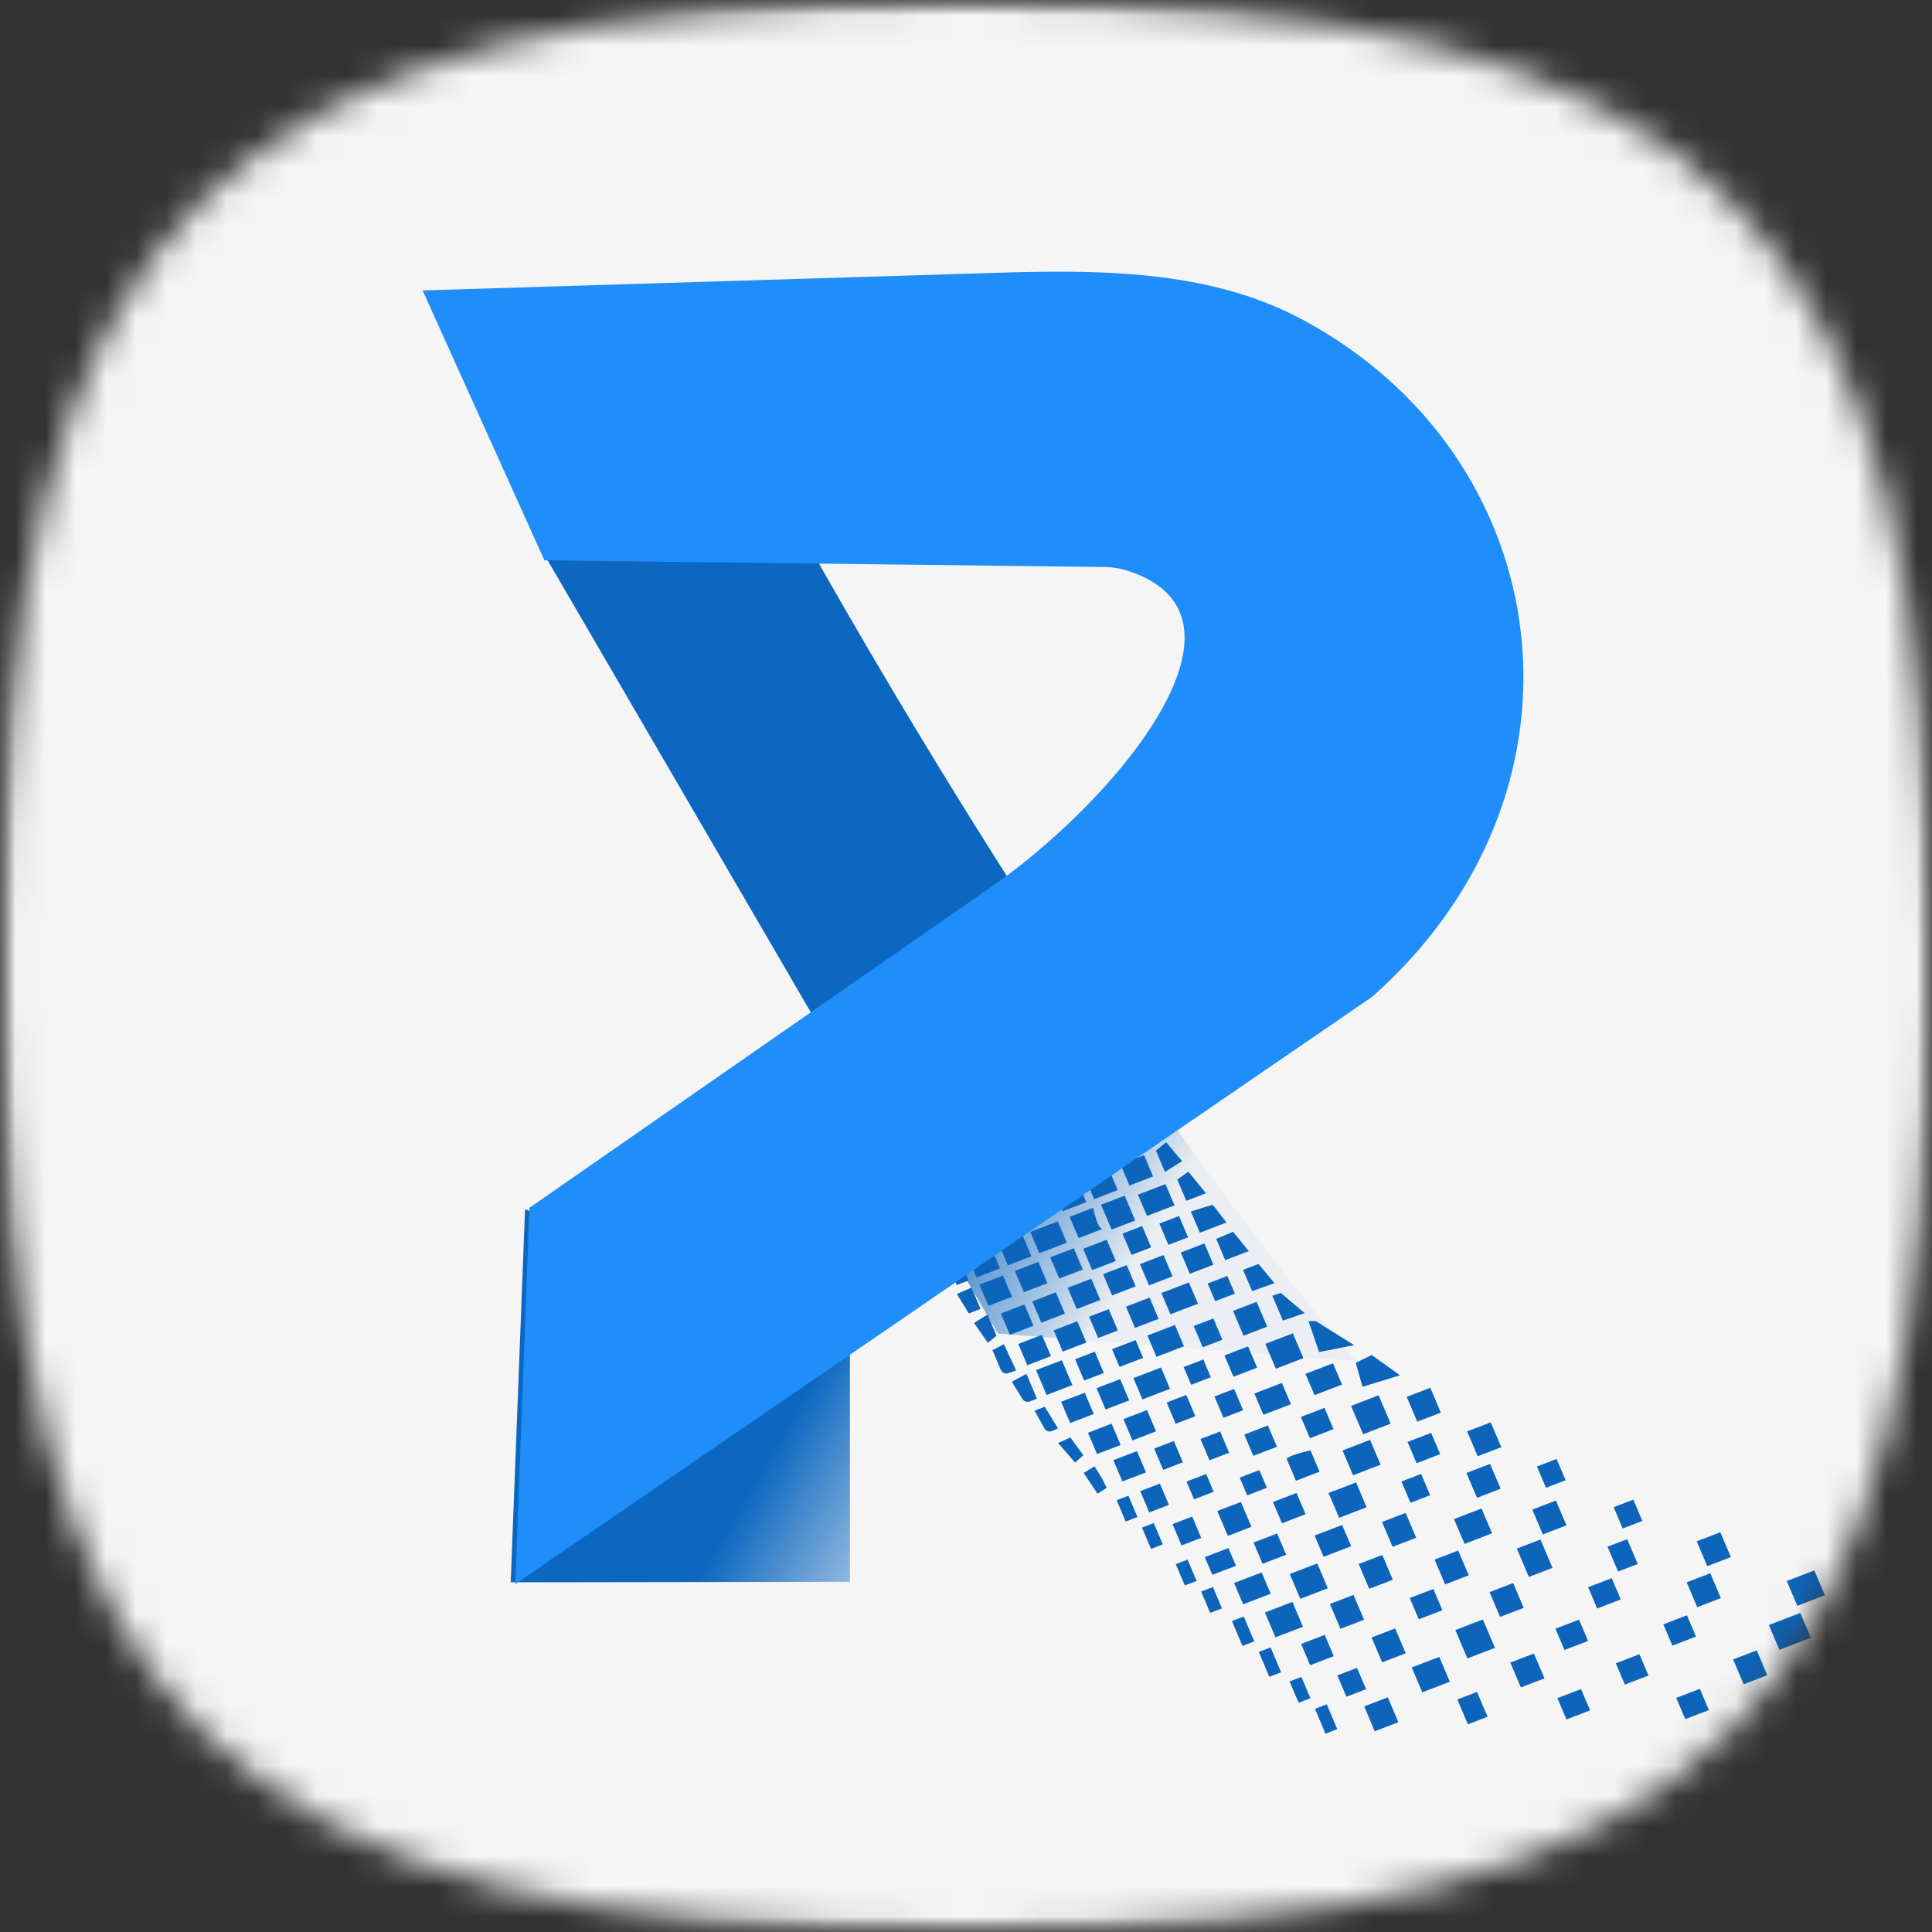 <svg xmlns="http://www.w3.org/2000/svg" fill="none" viewBox="0 0 64 64" id="svg_xaru" width="100%" height="100%"><rect x="0" y="0" width="64" height="64" fill="#333333" stroke="none"/><defs><linearGradient id="sf_e" x1="36.38" x2="27.985" y1="44.178" y2="39.341" gradientUnits="userSpaceOnUse"><stop stop-color="#0C67C0" stop-opacity=".04"></stop><stop offset=".767" stop-color="#0C67C0"></stop></linearGradient><linearGradient id="sf_d" x1="36.38" x2="27.985" y1="44.178" y2="39.34" gradientUnits="userSpaceOnUse"><stop stop-color="#0C67C0" stop-opacity=".04"></stop><stop offset=".767" stop-color="#0C67C0"></stop></linearGradient><clipPath id="sf_c"><path fill="#fff" d="M0 0h64v64H0z"></path></clipPath></defs><g><g clip-path="url(#sf_c)"><mask id="sf_b" width="64" height="64" x="0" y="0" maskUnits="userSpaceOnUse" style="mask-type:luminance"><path fill="#fff" d="M0 0h64v64H0V0Z"></path></mask><g mask="url(#sf_b)"><mask id="sf_a" width="64" height="64" x="0" y="0" maskUnits="userSpaceOnUse" style="mask-type:alpha"><path fill="#C4C4C4" d="M32 0C7.11 0 0 7.11 0 32s7.13 32 32 32 32-7.11 32-32S56.87 0 32 0Z"></path></mask><g mask="url(#sf_a)"><path fill="#F5F5F5" d="M0 0h64v64H0V0Z"></path><path fill="url(#sf_e)" d="M22.48 9.425c.003-.015.008-.025.016-.03l-.016.03c-.206 1.012 11.68 23.033 22.445 35.668l-11.868-.915-15.19-26.088 4.613-8.665Z"></path><path fill="url(#sf_d)" d="m16.918 52.416 11.236-.017v-8.221l-10.761-4.12-.475 12.358Z"></path><path fill="#0D65BB" d="m63.394 53.354.35.823-.913.351-.349-.823.912-.351Zm-.954 1.324.4.941-.782.301-.4-.94.783-.301ZM60.686 55.9l.35.824-.782.3-.35-.822.782-.301Zm-.585-3.878.35.823-.913.35-.349-.822.912-.351Zm-.463 1.409.35.823-1.043.401-.349-.823 1.042-.401Zm-1.444 1.239.35.824-.782.3-.35-.822.782-.301Zm-1.884 1.273.299.706-.782.3-.3-.705.782-.3Zm.678-5.186.35.823-.782.301-.35-.823.782-.301Zm-.332 1.359.349.823-.782.301-.349-.823.782-.3Zm-.774 1.392.3.706-.782.3-.3-.705.782-.3Zm-1.574 1.29.3.706-.782.3-.3-.705.782-.301Zm-1.935 1.155.3.705-.782.301-.3-.706.782-.3Zm1.733-6.276.299.706-.651.25-.3-.705.652-.25Zm-.203 1.309.35.824-.652.25-.349-.823.651-.25Zm-.513 1.292.3.706-.782.3-.3-.705.783-.3Zm-1.083 1.375.3.705-.782.301-.3-.706.782-.3Zm-1.494 1.122.35.823-.782.3-.35-.823.782-.3Zm-1.885 1.272.35.823-.652.251-.35-.823.652-.25Zm2.636-7.717.3.705-.652.25-.3-.705.652-.25Zm-.022 1.376.349.823-.782.301-.349-.823.782-.3Zm-.513 1.292.4.94-.783.301-.399-.94.782-.301Zm-.904 1.442.35.823-.782.3-.35-.822.782-.301Zm-1.003 1.207.4.94-.913.351-.399-.94.912-.351Zm-1.444 1.239.35.824-.913.35-.349-.823.912-.35Zm1.704-7.769.35.823-.782.3-.35-.822.782-.301Zm-.022 1.376.35.824-.782.3-.35-.823.782-.3Zm-.282 1.477.349.823-.912.351-.35-.823.913-.35Zm-.774 1.392.35.823-.782.301-.35-.823.782-.3Zm-.823 1.274.3.706-.782.3-.3-.705.782-.3Zm-1.264 1.308.35.823-.782.3-.35-.822.782-.301Zm-1.264 1.306.3.706-.652.251-.3-.706.652-.25Zm1.02.976.35.824-.782.3-.35-.823.782-.3Zm-2.023.232.35.823-.392.15-.349-.823.39-.15Zm2.999-9.362.781-.301-.349-.823-.782.3.35.824Zm.46.37.3.705-.782.301-.3-.706.782-.3Zm-.333 1.359.3.706-.652.25-.3-.705.652-.25Zm-.513 1.292.35.823-.782.3-.35-.823.782-.3Zm-.773 1.392.35.823-.782.3-.35-.823.782-.3Zm-.953 1.324.349.823-.782.301-.349-.823.782-.3Zm-.954 1.325.3.705-.782.301-.3-.706.782-.3Zm-.773 1.392.3.705-.391.15-.3-.705.39-.15Zm2.024-9.61 1.244-.382-.937-.67-.532.257.225.794Zm.534.28.4.941-.913.351-.399-.94.912-.352Zm-.283 1.477.35.823-.912.351-.35-.823.912-.35Zm-.463 1.409.35.824-.912.35-.35-.823.913-.35Zm-.462 1.41.3.705-.913.351-.3-.705.913-.351Zm-.824 1.274.35.823-.912.351-.35-.823.913-.351Zm-.823 1.275.35.823-.912.35-.35-.823.912-.35Zm-.723 1.509.35.823-.392.15-.349-.823.391-.15Zm-.89-1.026.35.824-.392.15-.349-.823.391-.15Zm.593-1.459.3.706-.912.35-.3-.705.912-.351Zm-1.613.484.3.706-.391.15-.3-.706.391-.15Zm2.126-1.776.3.706-.782.3-.3-.705.782-.3Zm.644-1.342.298.706-.781.3-.3-.705.782-.3Zm.462-1.409.3.706-.782.3-.3-.705c-.04-.094.505-.24.782-.301Zm.463-1.409.3.705-.782.301-.3-.705.782-.301Zm.282-1.477.3.706-.912.35-.3-.705.913-.351Zm-.46-.37-.352-1.026.236-.004 1.28.8-1.164.23Zm-.87-.623.35.823-.913.351-.349-.823.912-.35Zm-.401-1.338.793.67-.722.248-.35-.824.279-.094Zm.038 2.983.3.705-.913.351-.299-.706.912-.35Zm-.463 1.408.3.707-.782.3-.3-.705.782-.301Zm-.283 1.478.25.588-.652.25-.249-.588.651-.25Zm-.612 1.056.35.823-.783.301-.349-.823.782-.3Zm-.413 1.527.25.588-.782.3-.25-.587.782-.3Zm-1.353.384.3.705-.391.15-.3-.705.391-.15Zm2.353-9.794.525.635-.74.265-.3-.705.515-.195Zm-.066 1.253.35.823-.783.301-.349-.823.782-.3Zm-.283 1.476.3.706-.782.301-.3-.706.782-.3Zm-.463 1.41.3.706-.652.25-.3-.705.652-.25Zm-.463 1.41.3.705-.652.25-.299-.705.651-.25Zm-.462 1.409.249.588-.651.25-.25-.587.651-.251Zm-.463 1.409.299.706-.651.25-.3-.705.652-.251Zm-1.273.216.3.706-.391.15-.3-.706.391-.15Zm2.627-9.649.522.64-.782.3-.299-.705.559-.235Zm-.19 1.461.25.588-.652.25-.25-.587.652-.25Zm-.463 1.409.3.706-.652.25-.3-.705.652-.25Zm-.333 1.36.25.588-.652.25-.25-.588.652-.25Zm-.563 1.174.3.705-.651.251-.3-.706.651-.25Zm-.412 1.527.299.705-.652.25-.299-.705.651-.25Zm-.463 1.409.299.706-.651.25-.3-.706.652-.25Zm-1.043.401.3.706-.39.15-.3-.706.39-.15Zm2.795-9.638.454.588-.882.341-.299-.705.727-.224Zm-.278 1.282.3.706-.782.3-.3-.705.782-.3Zm-.513 1.292.3.706-.912.35-.3-.705.912-.35Zm-.463 1.409.3.706-.912.35-.3-.705.912-.35Zm-.462 1.409.299.706-.912.351-.3-.706.913-.35Zm-.463 1.41.3.705-.782.301-.3-.705.782-.301Zm-.333 1.36.3.705-.782.3-.3-.705.782-.3Zm-1.766.725.359-.223.253.407.15.306-.3.196-.462-.686Zm2.808-7.556.652-.251-.3-.706-.651.25.3.707Zm-.161.335.3.706-.782.3-.3-.705.782-.301Zm-.462 1.409.299.706-.782.3-.3-.705.783-.3Zm-.463 1.41.25.588-.782.3-.25-.588.782-.3Zm-.513 1.291.3.706-.782.3-.3-.705.782-.3Zm-.283 1.477.3.706-.782.3-.3-.705.782-.301Zm-1.365.457.431.588-.277.244-.56-.65.406-.182Zm3.908-8.804.584.714-.652.251-.299-.706.367-.259Zm-.758.41.3.706-.912.35-.3-.705.912-.351Zm-.773 1.392.3.705-.652.251-.3-.706.652-.25Zm-.513 1.291.3.706-.782.3-.3-.705.782-.3Zm-.593 1.46.3.706-.652.25-.3-.706.652-.25Zm-.463 1.409.3.706-.652.25-.3-.705.652-.25Zm-.332 1.359.299.706-.782.3-.3-.705.782-.3Zm-1.324.465.436.718-.193.085a.201.201 0 0 1-.255-.087l-.326-.586.338-.13Zm2.646-6.993.349.824-.782.3-.35-.823.783-.3Zm-.594 1.46.3.706-.782.3-.3-.705.782-.301Zm-.512 1.292.299.705-.782.301-.299-.706.782-.3Zm-.463 1.409.3.706-.783.3-.299-.705.782-.301Zm-.513 1.292.35.823-.854.328-.35-.823.854-.328Zm-1.172.45.349.824-.237.091a.201.201 0 0 1-.242-.082l-.354-.57.483-.262Zm.512-1.291.3.706-.782.3-.3-.705.782-.301Zm-1.258.309.404.87-.257.09a.201.201 0 0 1-.25-.11l-.276-.651.379-.2Zm1.721-1.718.3.705-.782.301-.3-.706.782-.3Zm-1.042.4.3.706-.782.301-.3-.706.782-.3Zm-1.222.334.299.706-.287.233-.459-.658.447-.28Zm2.857-2.194.3.706-.782.3-.3-.705.782-.3Zm-1.172.451.3.706-.782.3-.3-.705.782-.3Zm-1.173.451.3.706-.782.3-.3-.705.782-.3Zm-1.042.402.3.705-.391.15-.395-.645.486-.21Zm4.03-2.646c.04.213.155.652.3.706l-.782.3-.3-.705.782-.3Zm-1.173.452.3.705-.912.351-.299-.706.912-.35Zm-1.172.45.3.706-.782.301-.3-.706.782-.3Zm-1.042.402.3.705-.782.301-.3-.706.782-.3Zm-1.042.401.3.705-.392.15-.299-.705.391-.15Zm6.846-3.877.527.63-.568.355-.3-.706.34-.279Zm-.731.43.299.705-.782.301-.3-.706.783-.3Zm-1.173.451.3.705-.782.301-.3-.706.782-.3Zm-1.042.401.3.705-.782.301-.3-.706.782-.3Zm-1.173.451.3.706-.782.3-.3-.705.782-.301Zm-1.041.401.299.706-.782.3-.3-.705.782-.301Zm-1.043.4.3.707-.913.35-.299-.705.912-.351Zm-1.134 1.258.391-.15-.3-.706-.39.15.3.706Z"></path><path fill="#1F8EFA" d="M18.035 18.562 14 9.622l18.983-.584c3.465-.106 7.068-.098 10.125 1.53 8.506 4.531 10.092 15.58 2.347 22.453L17.07 52.474l.467-12.463 15.299-10.63c4.055-2.817 9.233-8.93 4.547-10.464a2.668 2.668 0 0 0-.785-.134l-18.563-.221Z"></path></g></g></g></g></svg>